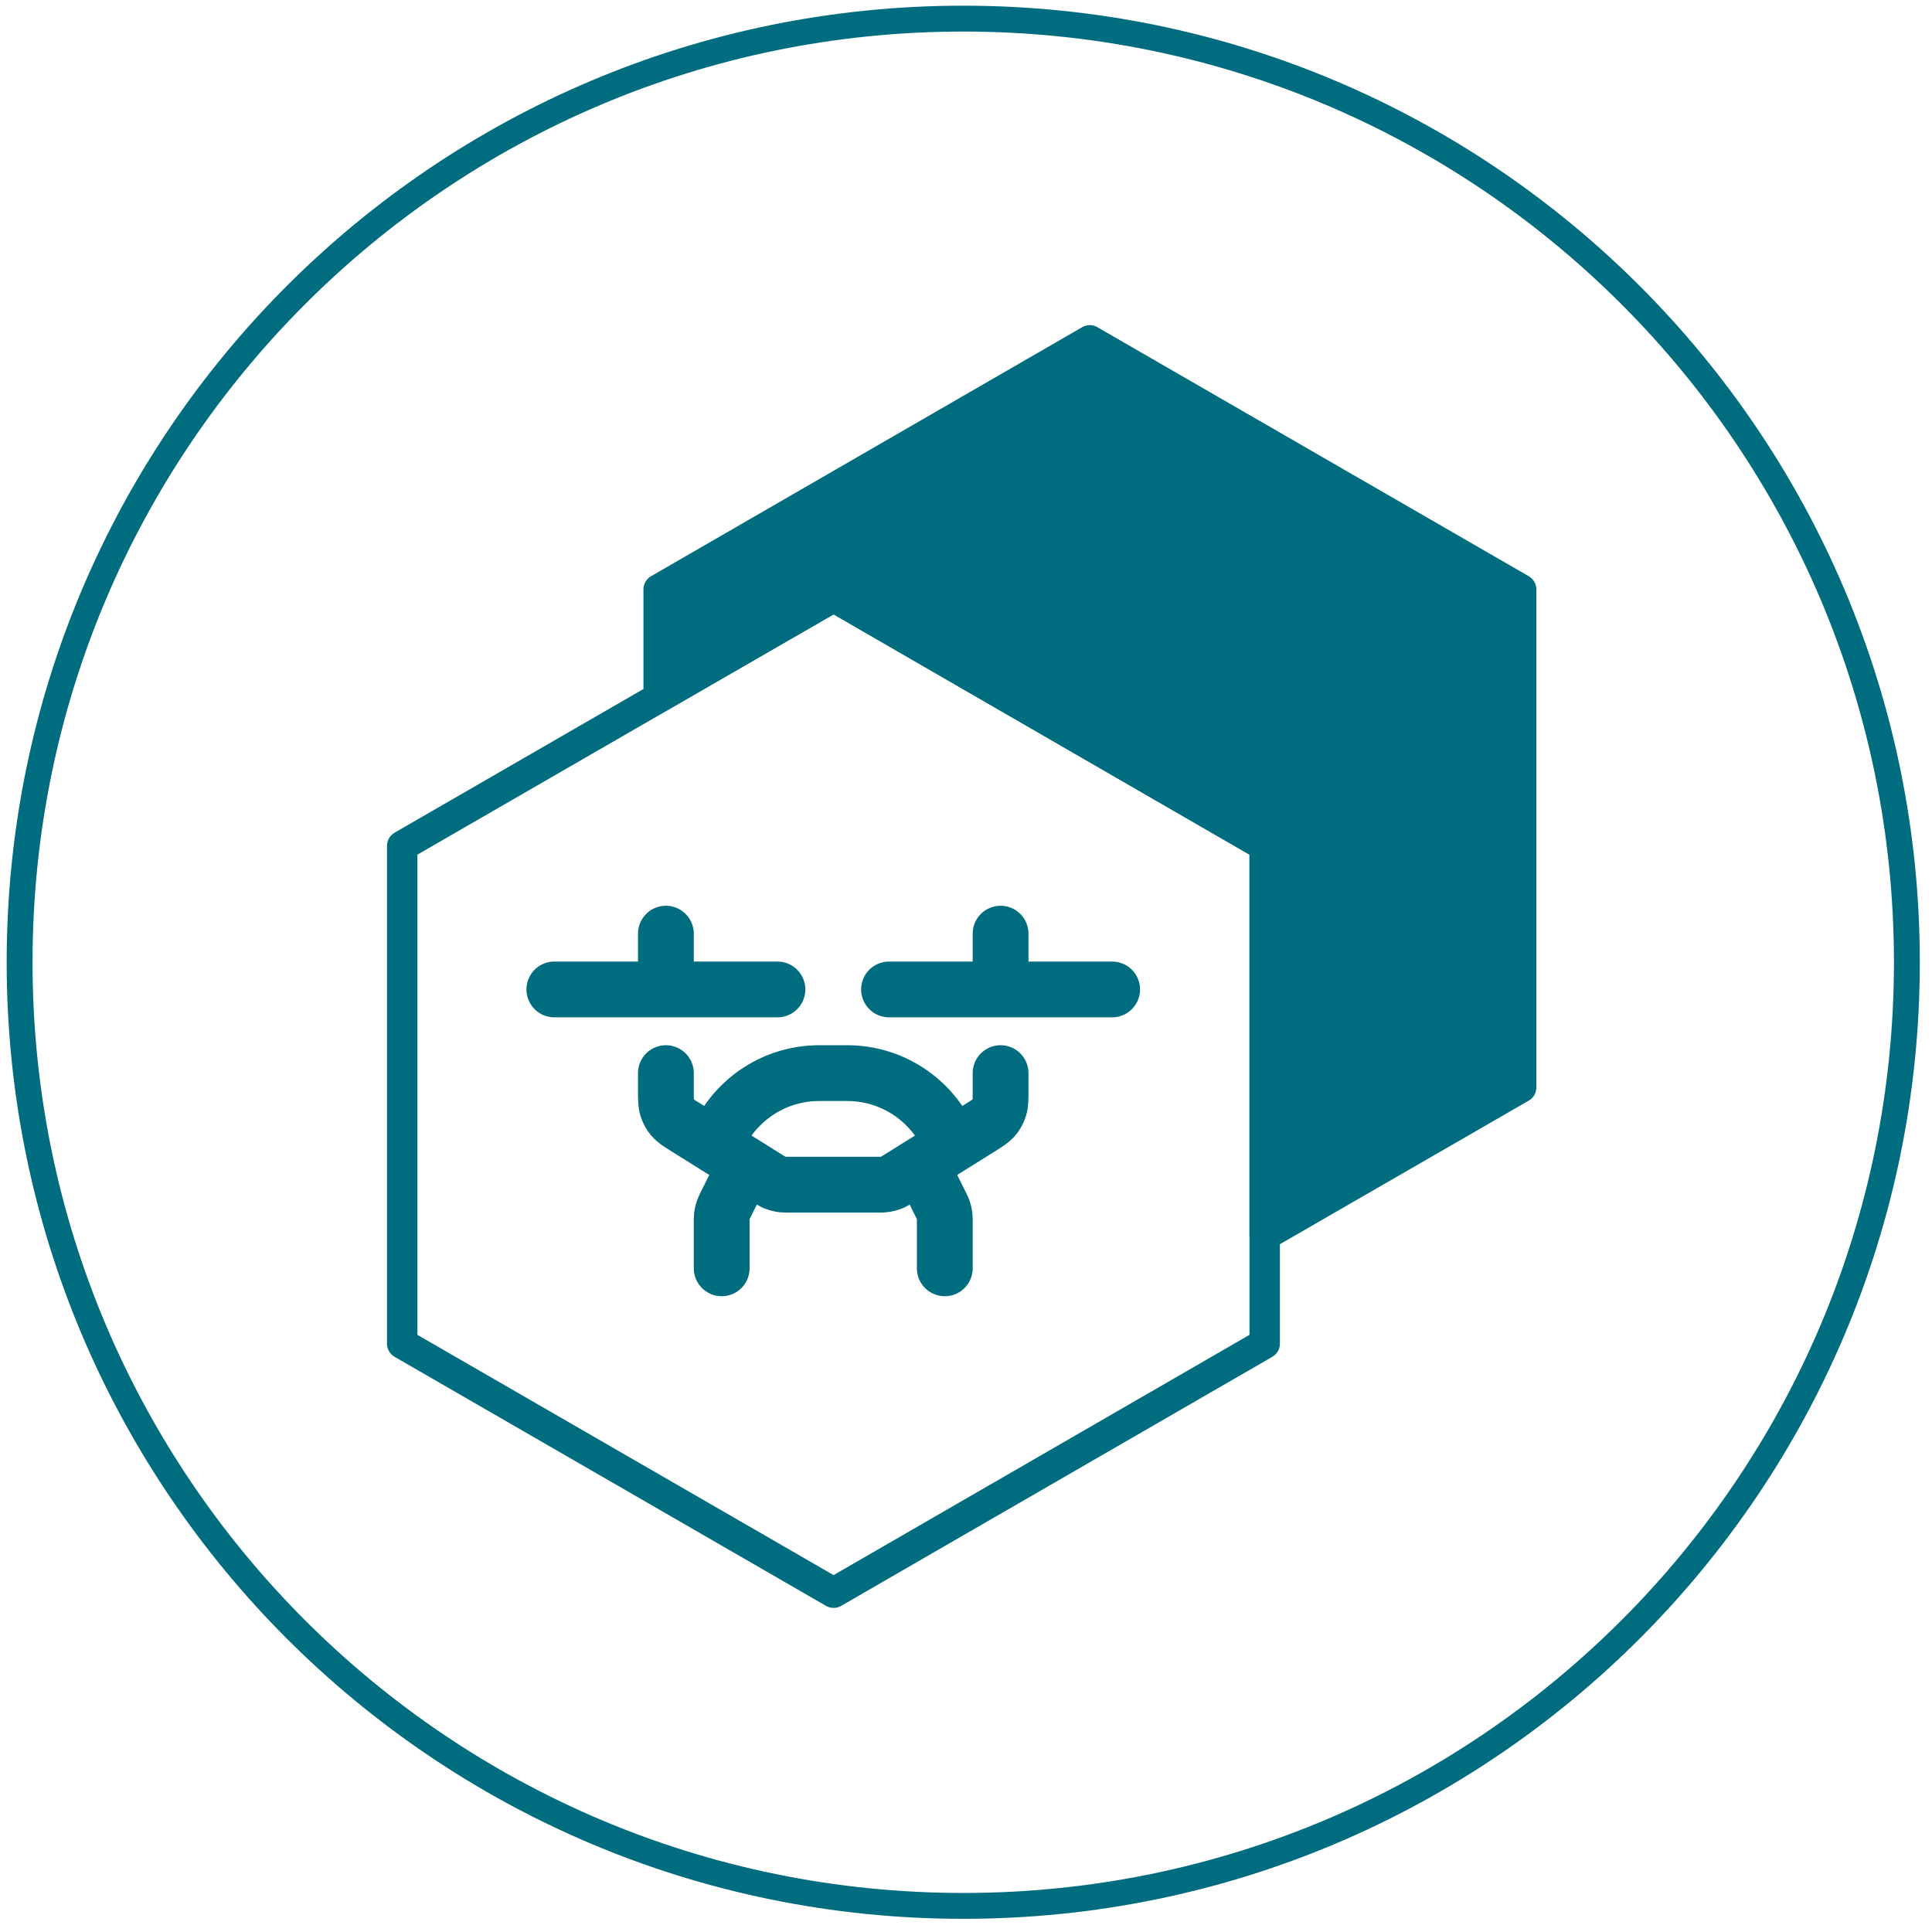 <?xml version="1.0" encoding="UTF-8"?> <svg xmlns="http://www.w3.org/2000/svg" width="127" height="127" viewBox="0 0 127 127" fill="none"><path fill-rule="evenodd" clip-rule="evenodd" d="M63.32 2.074C29.531 2.074 2.139 29.465 2.139 63.254C2.139 97.043 29.531 124.434 63.32 124.434C97.108 124.434 124.499 97.043 124.499 63.254C124.499 29.465 97.108 2.074 63.32 2.074ZM0.439 63.254C0.439 28.526 28.592 0.374 63.32 0.374C98.047 0.374 126.199 28.526 126.199 63.254C126.199 97.982 98.047 126.134 63.32 126.134C28.592 126.134 0.439 97.982 0.439 63.254Z" fill="#006C7F"></path><path d="M83.135 55.602L54.796 39.231L26.439 55.602V88.324L54.796 104.694L83.135 88.324V55.602Z" stroke="#006C7F" stroke-width="2" stroke-miterlimit="10" stroke-linecap="round" stroke-linejoin="round"></path><path d="M71.636 22.374L43.297 38.744V45.859L54.796 39.231L83.135 55.601V81.209L99.992 71.484V38.744L71.636 22.374Z" fill="#006C7F" stroke="#006C7F" stroke-width="2" stroke-miterlimit="10" stroke-linecap="round" stroke-linejoin="round"></path><path d="M43.773 70.541V71.665C43.773 72.258 43.773 72.555 43.857 72.823C43.931 73.06 44.053 73.279 44.214 73.468C44.397 73.681 44.648 73.838 45.151 74.152L46.987 75.3M46.987 75.3C48.03 72.52 50.712 70.541 53.856 70.541H55.69C58.834 70.541 61.516 72.52 62.558 75.3M46.987 75.3L49.011 76.564M65.773 70.541V71.665C65.773 72.258 65.773 72.555 65.689 72.823C65.615 73.06 65.493 73.279 65.332 73.468C65.149 73.681 64.897 73.838 64.394 74.152L62.558 75.3M62.558 75.3L60.535 76.564M49.011 76.564L47.633 79.32C47.506 79.575 47.44 79.856 47.44 80.14V83.374M49.011 76.564L50.393 77.428C50.658 77.594 50.791 77.677 50.933 77.736C51.06 77.788 51.191 77.826 51.326 77.848C51.478 77.874 51.635 77.874 51.947 77.874H57.598C57.911 77.874 58.068 77.874 58.219 77.848C58.354 77.826 58.486 77.788 58.612 77.736C58.755 77.677 58.888 77.594 59.153 77.428L60.535 76.564M60.535 76.564L61.913 79.32C62.04 79.575 62.106 79.856 62.106 80.14V83.374M36.44 65.041H51.106M58.44 65.041H73.106M43.773 65.041V61.374M65.773 65.041V61.374" stroke="#006C7F" stroke-width="3.667" stroke-linecap="round" stroke-linejoin="round"></path></svg> 